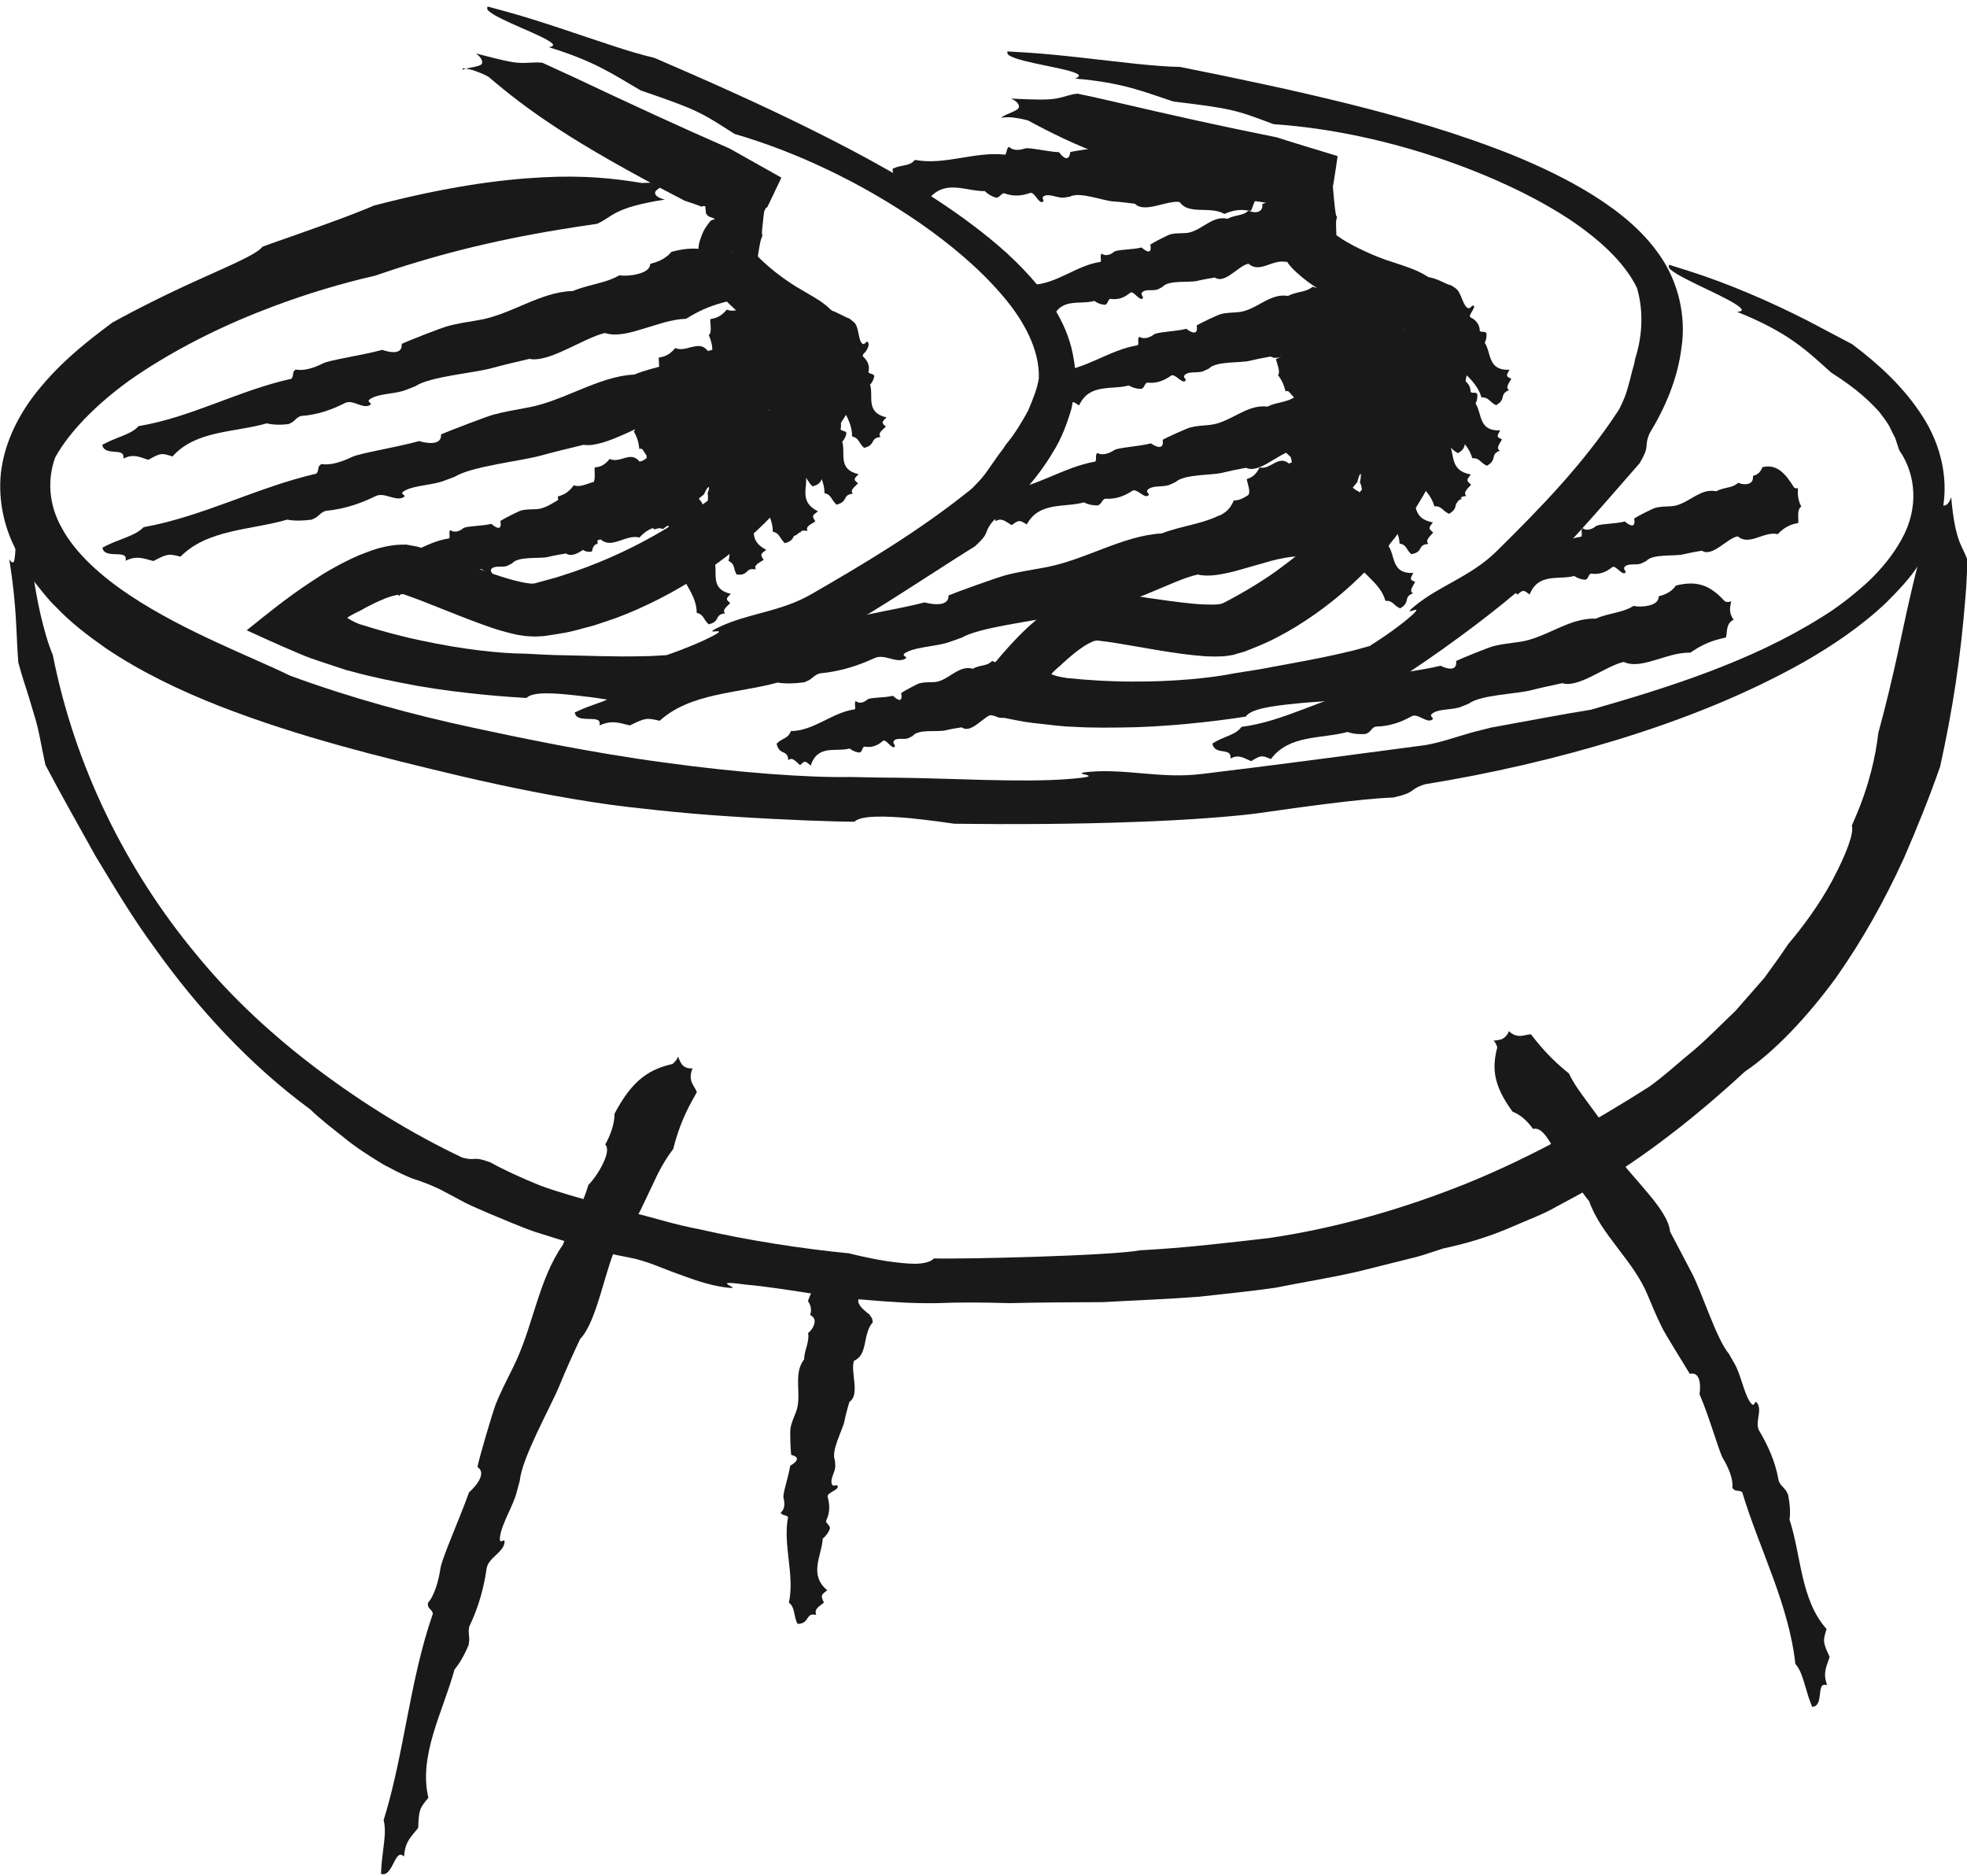<?xml version="1.0" encoding="UTF-8"?>
<svg id="Layer_2" xmlns="http://www.w3.org/2000/svg" viewBox="0 0 135.46 129.15">
  <defs>
    <style>
      .cls-1 {
        fill: #191919;
      }
    </style>
  </defs>
  <g id="Illustrations">
    <g>
      <path class="cls-1" d="M87.02,12.26c-.11.02-.18-.05-.25-.12-.31-1.18-.72-1.99-1.9-2.12-.24.25-.54.37-.88.33h-.08c-.08.32-.3.41-.59.39-.26-.03-.51-.14-.71-.31-.27.09-.53.1-.82.08-.36-.03-.73-.1-1.1-.04-1.18-.64-2.61.28-3.87-.04-.39-.09-.77-.2-1.19-.22-.26-.02-1.63.18-1.92.26-.13.95-.78.01-.78.01-.87-.04-2.07-.36-2.37-.25-.35.12-.8.16-1.07-.12-.19.1-.12.36-.27.54-2.08-.24-4.16.75-6.21.36-.12.14-.24.22-.38.28-.32.12-.67.13-.99.26l-.17.07c0,.09,0,.19.03.28.13.43.56.39.65.7.03.09.01.22-.01.32.44-.17.64.23.92.53.52-.24.56-.22.93.21,1.13-1.33,2.54-.48,3.83-.5.23.23.51.38.8.46l.07-.03c.15-.03.24-.21.39-.27.02,0,.07-.03.11,0,.6.22,1.17.17,1.74-.03.32-.11.57.72.86.62.22-.08-.19-.31.18-.44.37-.13.94.21,1.35.13l.36-.06c.66-.36,2.27.28,2.98.33.49.03,1,.1,1.5.16.64.68,2.23-.26,3.07-.12.28.39.68.48,1.09.52.38.04.77.01,1.18.06.28.03.56.09.82.24.51-.22.98-.32,1.52-.25l.31.04c.16-.31.23-.91.65-.98-.03-.16-.04-.37-.01-.55.03-.24.13-.47.24-.7Z"/>
      <path class="cls-1" d="M46.46,12.42c-.9.14-1.58.16-2.26.18-1.93-.32-3.99-.54-6.85-.39-2.86.15-6.52.62-11.58,1.94-1.76.75-4.19,1.6-7.04,2.6l-.66.24c-.36.5-2.08,1.22-4.42,2.28-2.13.96-4.23,2.01-5.91,2.94-1.94,1.44-3.87,2.97-5.56,5.23-1.05,1.45-1.9,3.2-2.12,5.14-.2,1.93.26,3.92,1.17,5.52.31.72.73,1.34,1.15,1.98.47.58.93,1.2,1.47,1.71,1.03,1.09,2.22,1.99,3.43,2.84,2.45,1.65,5.12,2.92,7.84,3.99,5.46,2.13,11.14,3.52,16.61,4.82,3.35.78,6.73,1.47,10.37,1.98,1.14.15,4.68.58,8.27.8,3.59.24,7.2.36,8.47.36.45-.45,2.16-.39,3.77-.25,1.61.16,3.11.39,3.11.39,3.81.05,8.39.03,12.33-.12,3.95-.13,7.26-.42,8.56-.6,3.03-.43,6.97-.99,9.36-1.09,1.64-.37.98-.53,2.17-.91,4.52-.73,9-1.76,13.39-3.11,4.39-1.36,8.69-3.05,12.72-5.32,2-1.15,3.94-2.46,5.64-4.07.83-.83,1.65-1.68,2.29-2.68.68-.97,1.2-2.08,1.49-3.25.63-2.36.01-4.94-1.27-6.9-1.28-2-3.01-3.59-4.85-4.97-.99-.52-1.9-1-3.07-1.62-2.53-1.29-5.39-2.53-8.08-3.39l-1.45-.46c-.04.09-.07.18.09.33.85.73,4.32,2.05,4.86,2.68.15.16-.04.22-.28.23,3.55,1.42,4.79,2.66,6.48,4.18,1.86,1.18,2.66,2,3.31,2.7.27.38.57.71.77,1.14.1.21.21.44.34.68.08.25.17.53.28.84,1.15,1.66,1.36,3.97.16,6.12-.58,1.06-1.4,2.07-2.37,2.98-.99.89-2.06,1.74-3.26,2.46-4.74,2.96-10.38,4.76-15.78,6.3-1.96.31-4.38.78-6.88,1.23l-.62.16c-1.31.31-1.99.61-3.24.91-.21.05-.63.14-.91.17-5.2.69-10.21,1.36-15.11,1.95-2.78.35-5.15-.36-7.71-.15-1.93.16,1.72.25-1.49.5-3.21.26-8.28-.06-11.85-.09-1.06,0-2.11-.03-3.17-.05-2.85.06-7.84-.3-12.86-1-5.03-.67-10.05-1.73-13.12-2.39-4.16-.89-8.47-2.06-12.62-3.59-1.33-.65-3.11-1.39-5.05-2.29-1.94-.9-4.07-1.96-6.01-3.26-1.94-1.29-3.71-2.87-4.64-4.59-.98-1.71-.98-3.48-.47-4.88,1.02-1.88,3.28-4.16,6.14-6,2.66-1.72,5.63-3.19,8.92-4.42,2.27-.85,4.61-1.56,6.98-2.1,4.03-1.39,7.97-2.39,12.62-3.16.88-.15,1.77-.28,2.66-.41,1.1-.49,1.08-1.11,4.67-1.67-.45-.1-.68-.28-.68-.46,0-.24.67-.56,1.35-.88Z"/>
      <path class="cls-1" d="M50.76,18.18c-.17.08-.32.05-.47.03-1.02-.91-2.04-1.41-4.05-.87-.29.36-.75.64-1.33.79l-.13.04c-.01.35-.34.56-.83.69-.45.12-.91.15-1.3.1-.42.24-.86.39-1.35.52-.62.17-1.25.31-1.86.56-2.22.04-4.29,1.66-6.53,2.01-.68.12-1.37.21-2.09.41-.45.12-2.7,1-3.16,1.22.09.96-1.33.41-1.33.41-1.48.4-3.63.69-4.11.94-.56.29-1.32.54-1.85.41-.3.19-.1.4-.3.64-3.61.79-6.92,2.67-10.53,3.26-.17.19-.35.32-.59.44-.52.27-1.12.44-1.63.71l-.28.14c.03.09.05.18.12.25.33.35,1.05.12,1.28.38.07.07.07.21.06.32.71-.37,1.16-.08,1.72.08.85-.48.91-.47,1.66-.23,1.61-1.81,4.27-1.64,6.49-2.28.45.11.98.12,1.51.05l.12-.06c.26-.1.35-.32.59-.44.04-.02.12-.06.18-.06,1.09-.08,2.07-.42,2.99-.89.52-.27,1.2.41,1.68.16.36-.19-.42-.2.18-.51.6-.31,1.68-.28,2.36-.56l.61-.24c1.02-.68,3.98-.9,5.23-1.24.84-.23,1.74-.44,2.64-.65,1.35.29,3.72-1.44,5.2-1.78.62.21,1.35.07,2.06-.12.66-.2,1.32-.4,2.03-.61.49-.13.98-.23,1.5-.25.78-.49,1.55-.85,2.48-1.1l.53-.14c.15-.38,0-.96.69-1.27-.12-.12-.22-.31-.26-.49-.06-.23.02-.5.1-.77Z"/>
      <path class="cls-1" d="M56.41,23.48c-.19.08-.36.07-.52.05-1.12-.88-2.25-1.34-4.52-.72-.34.37-.86.67-1.51.85l-.15.04c-.02.35-.4.58-.95.73-.5.14-1.03.19-1.46.15-.48.25-.97.42-1.52.57-.7.19-1.42.36-2.1.64-2.49.12-4.86,1.84-7.38,2.28-.77.15-1.55.27-2.35.49-.5.14-3.05,1.12-3.58,1.35.07.97-1.5.46-1.5.46-1.68.46-4.09.83-4.64,1.1-.63.31-1.49.6-2.09.48-.34.2-.13.41-.35.66-4.07.94-7.83,2.96-11.9,3.69-.2.2-.4.34-.67.47-.59.29-1.27.49-1.85.78l-.32.16c.03.09.05.18.12.25.35.34,1.17.08,1.43.33.07.07.07.21.05.32.81-.4,1.3-.12,1.92.02.97-.51,1.04-.51,1.86-.3,1.86-1.89,4.83-1.82,7.35-2.55.5.1,1.1.08,1.69,0l.14-.07c.29-.11.4-.34.67-.47.05-.02.14-.07.21-.07,1.23-.12,2.34-.5,3.38-1.01.59-.29,1.33.36,1.88.1.41-.2-.46-.19.21-.52.68-.33,1.89-.34,2.66-.65l.69-.26c1.16-.72,4.49-1.07,5.9-1.45.95-.26,1.96-.51,2.97-.75,1.51.24,4.21-1.6,5.88-2,.69.18,1.51.02,2.31-.2.75-.22,1.5-.45,2.29-.69.55-.15,1.11-.27,1.69-.31.89-.52,1.76-.92,2.81-1.21l.6-.17c.17-.39.03-.97.81-1.31-.14-.12-.23-.31-.28-.48-.06-.23.04-.51.13-.78Z"/>
      <path class="cls-1" d="M94.91,20.02c-.09.05-.17.01-.26-.03-.67-1.01-1.3-1.62-2.38-1.36-.13.31-.36.52-.67.6l-.07.02c.03.33-.13.5-.4.56-.24.06-.5.03-.73-.07-.21.18-.44.26-.71.33-.34.08-.68.14-.99.31-1.26-.24-2.26,1.06-3.49,1.12-.37.03-.76.03-1.14.13-.24.06-1.42.63-1.66.78.16.94-.71.23-.71.23-.8.2-1.99.21-2.23.39-.28.21-.69.36-1.01.16-.15.14-.01.38-.1.58-1.96.31-3.63,1.7-5.62,1.82-.08.17-.16.27-.28.36-.26.19-.59.28-.85.48l-.14.1c.03.09.05.18.1.26.23.38.61.25.77.53.05.08.06.21.07.32.36-.27.65.07.98.3.43-.35.46-.34.92-.02.71-1.55,2.24-1.05,3.43-1.38.27.17.57.24.86.24l.06-.04c.14-.06.16-.27.28-.36.02-.02.06-.04.1-.03.61.06,1.13-.14,1.6-.48.26-.19.73.54.97.37.18-.13-.26-.25.04-.47.3-.22.92-.05,1.28-.24l.32-.15c.5-.53,2.16-.37,2.83-.54.45-.11.94-.2,1.42-.29.8.45,1.95-.93,2.75-1.06.37.28.77.24,1.15.15.36-.09.7-.24,1.08-.33.26-.06.53-.1.82-.05.39-.37.79-.63,1.29-.75l.29-.07c.04-.35-.1-.93.26-1.15-.08-.13-.15-.33-.2-.51-.06-.23-.04-.48-.02-.74Z"/>
      <path class="cls-1" d="M45.36,33.91c-.08.05-.15,0-.23-.04-.62-1.02-1.19-1.65-2.13-1.42-.1.3-.3.51-.57.57l-.06.02c.04.33-.1.49-.33.54-.21.05-.44.02-.64-.09-.18.17-.38.25-.61.3-.29.07-.59.11-.86.27-1.11-.28-1.95.98-3.03,1-.33.02-.66,0-1,.09-.21.05-1.23.58-1.44.72.17.94-.62.2-.62.2-.7.17-1.74.14-1.95.31-.24.2-.59.33-.88.12-.13.14,0,.37-.07.57-1.72.24-3.13,1.57-4.88,1.62-.06.16-.13.26-.24.34-.22.18-.51.26-.73.45l-.12.1c.03.09.05.18.09.26.21.39.54.26.7.55.04.08.06.21.07.31.31-.25.57.09.88.33.36-.34.4-.32.8.01.57-1.51,1.93-.97,2.97-1.26.24.17.51.25.77.27l.05-.04c.12-.06.13-.26.24-.34.02-.01.05-.04.08-.03.54.08.99-.1,1.39-.43.23-.18.66.56.86.39.16-.13-.24-.26.02-.47.26-.21.81-.02,1.11-.2l.27-.14c.42-.51,1.88-.3,2.47-.44.39-.1.82-.17,1.24-.24.71.47,1.68-.85,2.38-.97.34.29.68.27,1.02.18.31-.08.61-.21.94-.29.23-.06.46-.08.72-.02.33-.36.67-.6,1.11-.7l.25-.06c.03-.35-.11-.93.19-1.13-.08-.14-.15-.33-.19-.51-.06-.23-.05-.48-.04-.73Z"/>
      <path class="cls-1" d="M89.85,14.93c-.07.05-.15,0-.22-.04-.61-1.02-1.18-1.66-2.09-1.43-.1.3-.29.5-.55.57h-.06c.04.35-.1.5-.32.56-.2.05-.43.01-.63-.09-.17.17-.37.25-.6.3-.29.07-.58.11-.84.27-1.09-.29-1.9.97-2.95.98-.32.02-.65,0-.97.08-.2.05-1.2.57-1.4.71.17.94-.6.2-.6.2-.68.17-1.7.13-1.9.3-.24.2-.58.33-.86.12-.12.14,0,.37-.06.57-1.67.23-3.05,1.55-4.75,1.58-.06.16-.13.26-.23.34-.22.18-.49.26-.71.44l-.12.1c.03.09.05.18.09.26.21.39.53.27.69.55.04.08.06.21.07.31.3-.25.56.09.86.33.35-.33.38-.32.78.02.55-1.51,1.88-.95,2.89-1.24.24.18.5.26.75.27l.05-.04c.11-.06.13-.26.23-.34.02-.01.05-.04.08-.03.53.08.96-.09,1.35-.42.22-.18.64.57.85.4.15-.13-.23-.26.02-.47s.79-.02,1.08-.19l.27-.14c.41-.5,1.84-.28,2.4-.42.38-.09.8-.16,1.21-.23.7.48,1.64-.84,2.32-.95.33.29.67.27.99.19.3-.07.59-.21.92-.29.22-.05.45-.08.7-.02.32-.36.65-.59,1.08-.7l.24-.06c.02-.35-.12-.93.18-1.12-.08-.14-.14-.33-.19-.51-.06-.23-.05-.48-.05-.73Z"/>
      <path class="cls-1" d="M94.33,27.4c-.1.06-.2.02-.29-.02-.73-.99-1.42-1.59-2.66-1.28-.16.32-.42.54-.78.63l-.08.02c.02.33-.17.51-.47.58-.27.07-.57.05-.82-.04-.25.19-.51.28-.81.36-.38.1-.77.16-1.14.35-1.42-.2-2.6,1.15-4,1.26-.43.04-.86.06-1.3.17-.27.07-1.63.69-1.91.85.14.94-.81.25-.81.25-.91.23-2.26.28-2.54.47-.33.22-.79.39-1.15.19-.17.15-.03.38-.13.59-2.24.38-4.18,1.85-6.44,2.03-.09.17-.19.27-.33.37-.31.2-.67.31-.98.51l-.16.11c.03.09.05.18.1.26.24.38.68.23.86.51.05.08.07.21.07.32.42-.28.73.05,1.11.27.5-.37.54-.36,1.04-.05.86-1.59,2.58-1.14,3.94-1.52.3.16.64.22.97.21l.07-.05c.16-.07.19-.27.34-.37.02-.02.07-.05.11-.04.69.04,1.29-.18,1.83-.54.31-.21.8.52,1.09.33.21-.14-.29-.24.07-.48.35-.24,1.05-.09,1.46-.29l.37-.17c.59-.55,2.46-.45,3.23-.64.52-.13,1.07-.24,1.62-.34.89.43,2.25-1,3.16-1.17.41.27.86.22,1.3.11.41-.1.81-.26,1.24-.37.3-.07.61-.12.94-.08.46-.39.91-.66,1.49-.8l.33-.08c.06-.36-.08-.94.33-1.17-.09-.13-.16-.33-.21-.5-.05-.23-.03-.49,0-.74Z"/>
      <path class="cls-1" d="M93.97,34.29c-.21.09-.39.07-.57.06-1.19-.87-2.4-1.33-4.9-.69-.38.38-.96.68-1.68.87l-.17.04c-.04.35-.46.58-1.06.74-.55.14-1.13.2-1.6.17-.53.26-1.07.43-1.68.59-.78.2-1.56.37-2.31.66-2.72.15-5.37,1.89-8.14,2.36-.84.16-1.7.28-2.58.51-.55.14-3.37,1.15-3.96,1.4.04.97-1.65.48-1.65.48-1.85.48-4.5.87-5.1,1.15-.7.32-1.65.62-2.3.5-.38.21-.16.41-.41.67-4.47.98-8.66,3.04-13.13,3.82-.23.21-.45.34-.75.48-.65.3-1.4.5-2.05.8l-.35.16c.02.09.05.18.12.25.37.34,1.27.07,1.54.32.07.07.07.21.05.32.9-.41,1.42-.14,2.09,0,1.08-.53,1.15-.53,2.05-.32,2.11-1.92,5.35-1.88,8.12-2.63.55.09,1.19.07,1.84-.02l.15-.07c.33-.11.45-.34.75-.48.05-.02.15-.07.23-.07,1.34-.13,2.57-.52,3.72-1.05.65-.3,1.44.35,2.04.08.45-.21-.5-.19.25-.53.75-.34,2.08-.36,2.93-.68l.76-.27c1.29-.74,4.94-1.11,6.49-1.51,1.05-.27,2.16-.53,3.27-.78,1.63.23,4.66-1.65,6.5-2.06.74.18,1.64,0,2.53-.22.82-.23,1.65-.47,2.53-.72.61-.16,1.22-.28,1.86-.32.99-.53,1.95-.94,3.12-1.24l.66-.17c.21-.39.07-.98.93-1.33-.14-.12-.24-.31-.28-.48-.05-.23.06-.51.18-.79Z"/>
      <path class="cls-1" d="M123.8,33.61c-.08.05-.16,0-.24-.03-.63-1.02-1.22-1.65-2.19-1.41-.11.3-.31.51-.59.58l-.06.02c.03.33-.11.49-.35.55-.22.05-.45.02-.66-.08-.19.17-.4.25-.63.31-.3.07-.61.12-.89.28-1.14-.27-2.02,1-3.13,1.03-.34.02-.68.01-1.03.1-.22.05-1.27.59-1.49.74.16.94-.64.21-.64.21-.72.18-1.8.15-2.01.33-.25.2-.61.34-.91.13-.13.14,0,.37-.07.58-1.77.26-3.24,1.6-5.04,1.66-.06.16-.14.26-.25.35-.23.19-.52.27-.76.45l-.13.1c.03.09.05.18.09.26.21.39.56.26.72.54.04.08.06.21.07.31.32-.26.59.09.9.32.38-.34.41-.33.83,0,.6-1.52,2-.99,3.07-1.28.25.17.52.25.79.26l.05-.04c.12-.06.14-.26.25-.35.02-.01.05-.04.09-.03.56.08,1.02-.11,1.43-.44.23-.19.67.56.89.39.16-.13-.24-.25.03-.47.27-.21.83-.03,1.15-.21l.28-.14c.44-.51,1.95-.31,2.55-.46.41-.1.84-.18,1.28-.25.73.47,1.74-.87,2.47-.99.34.29.7.26,1.05.18.32-.08.63-.22.97-.3.24-.06.48-.09.74-.03.34-.36.7-.6,1.15-.71l.26-.06c.03-.35-.11-.93.21-1.13-.08-.14-.15-.33-.19-.51-.06-.23-.05-.48-.04-.73Z"/>
      <path class="cls-1" d="M71.97,46c-.07.05-.14,0-.21-.04-.59-1.03-1.13-1.67-1.98-1.46-.09.3-.26.5-.51.56h-.06c.04.34-.08.5-.29.55-.19.05-.4,0-.59-.1-.16.16-.34.24-.55.29-.27.06-.54.1-.78.25-1.02-.31-1.76.93-2.74.92-.3.01-.61,0-.91.07-.19.05-1.11.55-1.29.68.17.94-.56.19-.56.19-.63.15-1.59.1-1.77.26-.22.19-.53.32-.8.1-.11.14,0,.37-.05.57-1.56.2-2.82,1.49-4.42,1.5-.05.16-.12.25-.21.34-.2.18-.46.25-.66.43l-.11.1c.03.09.05.18.09.26.2.39.5.28.65.56.04.08.06.21.07.31.28-.24.52.1.81.35.32-.33.35-.31.73.03.48-1.49,1.74-.92,2.68-1.18.23.18.47.26.7.28l.05-.04c.11-.06.12-.25.21-.34.02-.01.05-.04.08-.03.49.09.9-.08,1.25-.39.2-.18.61.57.8.41.14-.12-.22-.26,0-.46.23-.2.74,0,1.01-.17l.25-.13c.38-.49,1.71-.25,2.24-.38.36-.09.74-.15,1.13-.21.66.49,1.52-.81,2.15-.9.31.29.63.28.93.21.28-.07.55-.2.85-.27.21-.05.42-.07.66,0,.29-.35.6-.58.99-.67l.23-.05c.02-.34-.12-.93.15-1.12-.07-.14-.14-.34-.18-.51-.06-.23-.06-.48-.06-.73Z"/>
      <path class="cls-1" d="M119.17,41.41c-.14.07-.26.04-.38,0-.88-.95-1.74-1.51-3.38-1.09-.23.34-.6.58-1.07.71l-.11.03c0,.34-.26.53-.66.63-.36.09-.75.1-1.07.03-.34.21-.69.33-1.09.43-.51.13-1.03.23-1.52.45-1.84-.09-3.49,1.39-5.33,1.61-.56.08-1.13.13-1.71.28-.36.09-2.19.84-2.57,1.02.11.95-1.08.33-1.08.33-1.21.31-2.98.47-3.37.69-.45.25-1.07.46-1.52.29-.24.17-.07.39-.22.62-2.96.58-5.62,2.23-8.59,2.61-.14.18-.28.3-.47.41-.42.23-.91.37-1.32.61l-.22.13c.02.09.05.18.11.26.28.37.87.18,1.08.45.06.07.07.21.06.32.58-.32.95-.01,1.42.18.69-.42.74-.41,1.36-.14,1.26-1.7,3.47-1.38,5.28-1.87.38.14.82.17,1.25.14l.1-.05c.21-.08.28-.3.47-.41.03-.02.1-.05.15-.05.9-.02,1.7-.29,2.44-.71.42-.23,1.01.47,1.39.25.29-.16-.35-.22.13-.5s1.38-.18,1.93-.42l.49-.2c.81-.61,3.26-.66,4.28-.92.69-.18,1.42-.33,2.16-.49,1.13.36,3.02-1.21,4.23-1.46.52.24,1.11.15,1.7,0,.54-.14,1.08-.33,1.66-.48.4-.1.81-.17,1.23-.16.63-.44,1.25-.75,2.01-.94l.44-.11c.11-.37-.03-.95.53-1.22-.11-.13-.19-.32-.23-.5-.05-.23,0-.5.06-.76Z"/>
      <g>
        <path class="cls-1" d="M44.52,31.9c.06-.04.12.01.18.06.47,1.08.91,1.77,1.63,1.65.08-.29.23-.46.44-.5h.05c-.03-.34.08-.48.25-.5.16-.03.34.04.49.16.14-.14.29-.2.47-.23.22-.04.45-.04.66-.17.85.41,1.49-.74,2.32-.63.11.01.29.02.34.05.05.02.09.04.13.04.03,0,.39-.32.55-.44.24-.53.34-.56.35-.45,0,.11-.09.35-.1.37.09.3-.07.81.04.8.14,0,.22.15-.03.29.11.03.36-.05.55-.02.1,1.22,1.24,2.33.88,3.59.14.07.22.14.28.22.12.19.12.4.23.61l.06.11c.09,0,.19.02.27.01.43-.04.42-.33.73-.38.09-.01.22,0,.32.02-.16-.32.24-.45.54-.66-.24-.38-.23-.39.18-.69-1.37-.69-.65-1.67-.85-2.55.19-.2.29-.42.32-.63l-.04-.04c-.05-.1-.25-.1-.33-.19-.01-.01-.04-.04-.02-.07.03-.09.03-.25,0-.42-.02-.16-.06-.32-.11-.48-.1-.3-.26-.57-.44-.78-.2-.21.37-1.11.16-1.37-.15-.17-.16.47-.4.2-.26-.16-.07-1.41-.74-.97l-.42.13c-.44.26-.97.29-1.59.31-.32,0-.64,0-.94.01-.36.02-.41-.01-.55.01-.3.05-.63.07-.95.09-.54-.55-1.3.65-1.83.67-.26-.32-.52-.34-.78-.3-.24.04-.47.14-.72.18-.18.03-.36.03-.55-.06-.26.31-.52.51-.85.56l-.19.03c-.02.34.09.93-.15,1.09.06.14.11.35.14.52.04.24.04.48.03.72Z"/>
        <path class="cls-1" d="M47.62,28.26c.05-.05.12,0,.18.03.65.98,1.15,1.61,1.77,1.44.04-.29.16-.48.35-.52h.04c-.05-.34.04-.48.2-.52.15-.03.32.02.47.15.12-.15.27-.2.43-.23.21-.03.42-.04.62-.16.4.22.74.06,1.11-.13.18-.09.37-.2.55-.26.11-.03.16-.05.2-.06.04,0,.09,0,.12.04.09.06.15.16.23.17.03,0,.19-.08.34-.08.11.01.19.05.23.06.4-.34.43-.25.36-.11-.07.14-.26.31-.26.31.02.12,0,1.08.15,1.21.19.17.31.44.09.68.13.09.37-.03.56,0,.18,1.32,1.43,2.32,1.42,3.68.16.04.25.08.33.16.17.16.24.37.41.54l.09.09c.09-.03.18-.05.26-.09.39-.2.28-.45.56-.59.08-.04.21-.07.31-.08-.24-.22.11-.46.35-.71-.32-.26-.31-.29.04-.63-1.47-.33-.88-1.44-1.13-2.23.18-.2.27-.42.29-.62l-.04-.04c-.05-.09-.25-.08-.33-.16-.01-.01-.04-.04-.03-.06.1-.43-.06-.77-.37-1.05-.17-.16.58-.56.42-.71-.12-.12-.25.23-.46,0-.25-.33-.11-1.12-.4-1.49-.08-.1-.15-.2-.24-.29-.18-.08-.34-.27-.57-.47-.29-.27-.66-.52-1.04-.69-.38-.18-.83-.22-1.13-.25-.29,0-.58,0-.88.01-.18,0-.37,0-.55,0-.56-.6-1.5.58-2.08.62-.28-.32-.58-.33-.86-.27-.27.05-.52.17-.8.24-.19.05-.4.07-.62,0-.26.35-.53.58-.89.7l-.21.07c.02.34.22.91,0,1.11.08.13.17.32.23.49.08.23.12.47.15.71Z"/>
        <path class="cls-1" d="M49.08,24.29c.06-.04.12,0,.18.05.55,1.04,1,1.71,1.67,1.58.07-.28.21-.46.4-.49h.05c-.03-.34.07-.48.25-.5.16-.02.33.04.47.18.14-.14.29-.19.46-.21.22-.02.44-.02.65-.12.77.47,1.51-.59,2.31-.35.12.06.18.16.27.17.03,0,.13-.06.27-.12.14-.07.3-.06.35-.06.37-.41.43-.33.36-.17-.06.16-.24.36-.24.36.03.14,0,.33-.02.47,0,.2.04.51.11.57.19.18.31.44.09.68.13.09.37-.03.56,0,.18,1.33,1.43,2.35,1.41,3.72.16.04.25.09.33.16.17.16.24.38.41.54l.09.09c.09-.03.18-.05.26-.09.39-.19.28-.45.57-.59.08-.04.21-.06.31-.08-.24-.23.11-.46.36-.71-.32-.26-.3-.29.04-.63-1.47-.34-.88-1.45-1.13-2.25.18-.2.27-.42.29-.62l-.04-.04c-.05-.09-.25-.09-.33-.16-.01-.01-.04-.04-.03-.06.1-.43-.06-.77-.37-1.06-.09-.08.06-.22.2-.37.13-.21.24-.45.14-.6-.15-.22-.22.34-.47,0-.22-.33-.17-1.13-.51-1.4-.09-.08-.19-.16-.29-.24-.36-.11-.82-.44-1.39-.61-.58-.17-1.27-.31-1.7-.3-.36,0-.7-.02-1.06-.04-.53-.61-1.5.52-2.07.52-.26-.34-.55-.36-.83-.32-.27.04-.52.13-.8.18-.19.03-.39.04-.61-.05-.28.33-.56.53-.93.61l-.21.05c0,.34.13.92-.1,1.1.07.14.14.34.18.51.06.23.07.48.08.72Z"/>
        <path class="cls-1" d="M31.86,4.7c.34.04.65.09.95.22.29.1.56.22.82.36,2.6,2.21,5.57,4.43,13.52,8.54.22.07.44.15.68.23.12.04.24.09.36.13l.09.04s.01,0,.02,0h.03c.05-.03.22-.05.25,0v.09s0,.03,0,.03l.02.15c.03.37.03.16.05.24.04.08.12.15.2.19l.04.02s.07.02.09.03c.19.06.26.11.23.13-.02.03-.21-.01-.35.2-.46.59-.49.79-.67,1.29-.23.8-.02,1.41.16,1.9.34.75.74,1.2,1.12,1.65.39.44.77.82,1.16,1.17.77.71,1.5,1.3,2.25,1.85l1.31.69c.39.24.38.21.52.42.15.25.35.76.54,1.23l.07.18.02.07s.02.09.03.14c.01.1.01.22,0,.34-.01.08-.03.16-.06.24-.03.08-.06.15-.15.32l-.44.86c-.31.56-.64,1.12-1,1.66-.71,1.08-1.55,2.09-2.42,3.07-3.24,2.93-7.27,5.44-11.79,6.99-.57.18-1.13.39-1.71.53l-.87.24c-.18.05-.19.05-.42.04-.92-.1-2.16-.52-3.29-.92-1.18-.44-2.36-.87-3.53-1.31-.33-.11-.56-.21-.99-.32l-.72-.13c-.23,0-.45,0-.67.02-.83.08-1.54.3-2.17.55-.6.22-1.14.49-1.68.77-.28.14-.48.26-.95.53-.4.23-.77.49-1.16.74-1.55,1.02-2.91,2.12-4.36,3.29,1.02.47,2.17.99,3.32,1.48.36.15.9.4,1.67.64.37.13.79.26,1.23.41.2.06.5.17.64.21.15.04.31.08.47.12,1.29.36,2.87.68,4.44.97,3.16.55,6.38.77,7.5.83.42-.45,1.93-.34,3.36-.18.71.08,1.4.16,1.92.25.52.07.85.12.85.12.85,0,1.75-.04,2.67-.08l.7-.05.37-.03c.16-.02.34,0,.5-.07.48-.17.96-.34,1.44-.51,1.76-.64,3.51-1.34,5.12-2.02,3.22-1.37,5.84-2.73,6.83-3.35,2.32-1.42,5.27-3.38,7.12-4.52,1.13-1.03.52-.87,1.25-1.74,1.56-1.35,3.02-2.88,4.12-4.74.58-.91.97-1.95,1.28-3.01.22-1.09.38-2.22.16-3.36-.34-2.28-1.6-4.14-2.98-5.69-1.39-1.57-2.99-2.86-4.63-4.06-3.3-2.38-6.84-4.29-10.41-6.07-3.58-1.78-7.21-3.39-10.85-4.96-.95-.23-1.8-.48-2.89-.84-2.36-.77-4.93-1.69-7.32-2.35l-1.29-.35c-.03.09-.07.18.08.31.75.67,3.86,1.71,4.38,2.24.14.14-.03.22-.25.25,3.26,1,4.5,1.92,6.34,2.98,3.87,1.33,4.09,1.47,6.45,2.99,4.26,1.24,8.74,3.35,12.83,6.18,2.03,1.42,3.97,3.03,5.53,4.84,1.58,1.8,2.67,3.87,2.6,5.81-.1.7-.41,1.45-.74,2.23-.42.77-.9,1.58-1.54,2.35-.08.14-.18.28-.29.42-.33.42-.55.78-.8,1.12-.24.35-.48.69-.85,1.07-.13.13-.36.4-.56.54-3.44,2.76-7.21,5.02-10.93,7.16-2.12,1.21-4.32,1.28-6.33,2.25-1.52.72,1.49-.28-1.04.91-.64.29-1.38.59-2.18.88-.62.21-.18.1-.85.16-.44.03-.88.05-1.33.05-1.8.04-3.66-.04-5.2-.07-.91,0-1.82-.07-2.74-.11-1.71-.01-4.31-.29-7.13-.9-1.41-.29-2.87-.69-4.29-1.14-.4-.16-.64-.3-.83-.43.24-.17.48-.28.65-.37.04-.02.09-.04.11-.05.19-.1.38-.2.55-.3.4-.21.77-.39,1.09-.52.69-.32,1.47-.43,1.5-.37-.02-.02.11.03.21.07l.31.11.65.24,1.34.53c.91.36,1.85.74,2.84,1.1.5.18,1,.36,1.57.51.27.08.58.15.89.22l.51.08c.2.02.42.03.67.04.16,0,.32-.01.48-.02.17,0,.34-.03.44-.05.19-.03.39-.06.59-.09.4-.07.83-.13,1.27-.25.44-.12.9-.24,1.38-.37.47-.16.95-.32,1.45-.49,1.98-.74,4.09-1.8,6.08-3.14,1.99-1.33,3.85-2.96,5.38-4.67,1.53-1.71,2.75-3.48,3.63-5.04.21-.25.38-.54.57-.84.09-.15.19-.3.29-.45l.14-.24c.05-.09.12-.23.17-.36.22-.51.37-1.08.4-1.71.01-.31,0-.64-.06-.97-.03-.17-.07-.33-.11-.5l-.13-.4c-.12-.36-.25-.72-.42-1.15-.09-.22-.19-.45-.36-.75-.16-.29-.4-.63-.66-.9-.59-.6-1.06-.84-1.43-1.07l-1.02-.6c-.81-.49-1.72-1.18-2.41-1.83-.34-.32-.65-.7-.72-.84,0-.01-.03-.04-.02-.03-.16.08-.34.15-.52.19-.23.04-.28.08-.41.09-.12.01-.27,0-.27,0-.02,0-.04,0-.07,0h-.04s0-.02,0-.02c.57.21-1.28-.46,1.28.46h0s0,0,0,0h0s0-.01,0-.01l.03-.08s.13.06-.23-.14c-.1-.05-.19-.11-.28-.17l-.13-.1h-.02c-.14-.12,1.19.88.64.47v.02s.04.04.04.04l.11.17.23.35c.25-1.81.31-1.83.38-2.03.02-.05.06-.14.05-.13-.02.01-.03,0-.04-.04-.02-.11,0-.36.1-1.24l.04-.32c.06-.12.16-.37.16-.29,0,.15.17-.27.29-.5l.74-1.56-3.56-2c-3.54-1.55-6.83-3.07-10.68-4.89l-2.22-1.02c-.55-.06-.9.03-1.49.01-.61-.01-1.38-.21-3.09-.65.37.26.48.52.42.69-.08.23-.81.24-1.34.43Z"/>
        <path class="cls-1" d="M40.97,34.55c.06-.04.12.01.18.06.47,1.08.91,1.77,1.63,1.65.08-.29.23-.46.44-.5h.05c-.03-.34.08-.48.25-.5.16-.03.34.04.49.16.14-.14.29-.2.47-.23.22-.04.45-.04.66-.17.85.41,1.49-.74,2.32-.63.11.01.29.02.34.05.05.02.09.04.13.04.03,0,.39-.32.55-.44.24-.53.34-.56.35-.45,0,.11-.09.35-.1.37.09.3-.07.81.04.8.14,0,.22.15-.03.29.11.03.36-.05.55-.02.1,1.22,1.24,2.33.88,3.59.14.07.22.14.28.22.12.19.12.4.22.61l.06.11c.09,0,.19.02.27.01.43-.04.42-.33.73-.38.09-.01.22,0,.32.02-.16-.32.24-.45.54-.66-.24-.38-.23-.39.18-.69-1.37-.69-.65-1.67-.85-2.55.19-.2.29-.42.32-.63l-.04-.04c-.05-.1-.25-.1-.33-.19-.01-.01-.04-.04-.02-.07.03-.09.03-.25,0-.42-.02-.16-.06-.32-.11-.48-.1-.3-.26-.57-.44-.78-.2-.21.37-1.11.16-1.37-.15-.17-.16.47-.4.2-.26-.16-.07-1.41-.74-.97l-.42.13c-.44.26-.97.29-1.59.31-.32,0-.64,0-.94.01-.36.02-.41-.01-.55.01-.3.05-.63.07-.95.09-.54-.55-1.3.65-1.83.67-.26-.32-.52-.34-.78-.3-.24.04-.47.14-.72.18-.18.03-.36.03-.55-.06-.26.31-.52.51-.85.56l-.19.03c-.02.34.09.93-.15,1.09.06.14.11.35.14.52.04.24.04.48.03.72Z"/>
        <path class="cls-1" d="M44.06,30.91c.05-.05.12,0,.18.03.65.98,1.15,1.61,1.77,1.44.04-.29.16-.48.35-.52h.04c-.05-.34.04-.48.2-.52.15-.03.32.02.47.15.12-.15.27-.2.43-.23.21-.03.42-.04.62-.16.4.22.74.06,1.11-.13.18-.09.37-.2.55-.26.11-.03.16-.05.2-.06.04,0,.09,0,.12.04.09.06.15.16.23.17.03,0,.19-.08.34-.08.11.01.19.05.23.06.4-.34.43-.25.36-.11-.07.14-.26.31-.26.31.02.12,0,1.08.15,1.21.19.17.31.44.09.68.13.09.37-.03.56,0,.18,1.32,1.43,2.32,1.42,3.68.16.04.25.08.33.16.17.16.24.37.41.54l.09.09c.09-.03.18-.05.26-.09.39-.2.28-.45.56-.59.08-.04.21-.07.31-.08-.24-.22.11-.45.35-.71-.32-.26-.31-.29.04-.63-1.47-.33-.88-1.44-1.13-2.23.18-.2.27-.42.29-.62l-.04-.04c-.05-.09-.25-.08-.33-.16-.01-.01-.04-.04-.03-.06.1-.43-.06-.77-.37-1.05-.17-.16.58-.56.42-.71-.12-.12-.25.23-.46,0-.25-.33-.11-1.12-.4-1.49-.08-.1-.15-.2-.24-.29-.18-.08-.34-.27-.57-.48-.29-.27-.66-.52-1.04-.69-.38-.18-.83-.22-1.13-.25-.29,0-.58,0-.88.01-.18,0-.37,0-.55,0-.56-.6-1.5.58-2.08.62-.28-.32-.58-.33-.86-.27-.27.05-.52.17-.8.24-.19.05-.4.07-.62,0-.26.35-.53.58-.89.7l-.21.07c.02.34.22.91,0,1.11.08.13.17.32.23.49.08.23.12.47.15.71Z"/>
        <path class="cls-1" d="M38.82,36.5c.05-.05.12,0,.18.03.65.98,1.15,1.61,1.77,1.44.04-.29.16-.48.35-.52h.04c-.05-.34.04-.48.2-.52.15-.03.32.02.47.15.12-.15.27-.2.43-.23.21-.03.42-.04.62-.16.4.22.74.06,1.11-.13.18-.09.37-.2.55-.26.11-.03.16-.05.2-.06.04,0,.09,0,.12.04.09.06.15.15.23.17.03,0,.19-.08.34-.08.11.01.19.05.23.06.4-.34.43-.25.36-.11-.07.14-.26.31-.26.31.02.12,0,1.08.15,1.21.19.17.31.44.09.68.13.09.37-.03.56,0,.18,1.32,1.43,2.32,1.42,3.68.16.04.25.08.33.16.17.16.24.37.41.54l.09.09c.09-.03.18-.05.26-.09.39-.2.28-.45.56-.59.08-.04.21-.07.31-.08-.24-.22.11-.45.35-.71-.32-.26-.31-.29.04-.63-1.47-.33-.88-1.44-1.13-2.23.18-.2.27-.42.29-.62l-.04-.04c-.05-.09-.25-.08-.33-.16-.01-.01-.04-.04-.03-.06.1-.43-.06-.77-.37-1.05-.17-.16.58-.56.42-.71-.12-.12-.25.23-.46,0-.25-.33-.11-1.12-.4-1.49-.08-.1-.15-.2-.24-.29-.18-.08-.34-.27-.57-.48-.29-.27-.66-.52-1.04-.69-.38-.18-.83-.22-1.13-.25-.29,0-.58,0-.88.01-.18,0-.37,0-.55,0-.56-.6-1.5.58-2.08.62-.28-.32-.58-.33-.86-.27-.27.05-.52.17-.8.24-.19.05-.4.07-.62,0-.26.35-.53.58-.89.7l-.21.07c.02.34.22.91,0,1.11.08.13.17.32.23.49.08.23.12.47.15.71Z"/>
        <path class="cls-1" d="M45.53,26.94c.06-.04.12,0,.18.05.55,1.04,1,1.71,1.67,1.58.07-.28.21-.46.4-.49h.05c-.03-.34.07-.48.25-.5.16-.02.33.04.47.18.14-.14.29-.19.46-.21.22-.02.44-.02.65-.12.77.47,1.51-.59,2.31-.35.12.06.18.16.27.17.03,0,.13-.06.27-.12.14-.07.3-.06.35-.06.37-.41.43-.33.36-.17-.06.16-.24.36-.24.36.03.14,0,.33-.02.47,0,.2.04.51.11.57.19.18.31.44.09.68.13.09.37-.03.56,0,.18,1.33,1.43,2.35,1.41,3.72.16.04.25.09.33.16.17.16.24.38.41.54l.09.09c.09-.03.18-.05.26-.09.39-.19.28-.45.57-.59.08-.04.21-.07.31-.08-.24-.23.11-.46.36-.71-.32-.26-.3-.29.04-.63-1.47-.34-.88-1.45-1.13-2.25.18-.2.27-.42.29-.62l-.04-.04c-.05-.09-.25-.09-.33-.16-.01-.01-.04-.04-.03-.06.1-.43-.06-.77-.37-1.06-.09-.08.06-.22.2-.37.13-.21.24-.45.14-.6-.15-.22-.22.34-.47,0-.22-.33-.17-1.13-.51-1.4-.09-.08-.19-.16-.29-.24-.36-.11-.82-.44-1.39-.61-.58-.17-1.27-.31-1.7-.3-.36,0-.7-.02-1.06-.04-.53-.61-1.5.52-2.07.52-.26-.34-.55-.36-.83-.32-.27.04-.52.13-.8.18-.19.03-.39.03-.61-.05-.28.33-.56.53-.93.61l-.21.05c0,.34.13.92-.1,1.1.07.14.14.34.18.51.06.23.07.48.08.72Z"/>
      </g>
      <g>
        <path class="cls-1" d="M89.03,31.98c.05-.05.12-.01.18.02.7.95,1.27,1.53,1.94,1.26.01-.3.12-.5.31-.58l.04-.02c-.1-.32-.03-.47.14-.54.15-.06.33-.04.51.05.1-.17.24-.26.4-.32.21-.08.43-.14.6-.31.91.22,1.28-1.04,2.11-1.11.15-.03.2,0,.24.01.05.01.09.02.13.01.03,0,.33-.41.46-.55.14-.56.25-.67.25-.48,0,.2-.07.5-.07.5.17.26.12.76.23.73.07,0,.13.01.16.07.05.1.05.22-.03.36.14.04.34-.12.54-.14.42,1.15,1.82,1.89,1.83,3.19.16.02.25.07.33.13.17.15.23.35.39.51l.09.09c.09-.02.19-.04.27-.07.4-.16.3-.44.59-.57.08-.04.21-.06.31-.07-.25-.25.1-.5.33-.78-.34-.29-.33-.3-.02-.7-1.5-.26-1.08-1.41-1.51-2.18.13-.24.17-.48.15-.69l-.05-.03c-.07-.08-.26-.03-.36-.09-.02,0-.05-.03-.04-.06-.01-.24-.05-.38-.2-.6-.18-.27-.4-.49-.64-.66-.25-.17.13-1.09-.15-1.31-.19-.13-.06.46-.37.25-.15-.1-.27-.34-.39-.62-.13-.26-.25-.6-.42-.67l-.39.23c-.38.36-.88.5-1.48.64-.3.07-.61.15-.89.21-.28.07-.59.16-.65.18-.28.11-.59.2-.9.3-.65-.42-1.11.91-1.63,1.05-.32-.26-.58-.22-.82-.12-.22.09-.42.23-.66.33-.16.07-.34.1-.55.06-.18.36-.39.61-.7.73l-.18.07c.05.33.29.89.1,1.09.09.13.18.31.25.48.09.22.14.46.19.7Z"/>
        <path class="cls-1" d="M90.93,27.81c.04-.06.11-.04.19-.01.86.81,1.48,1.3,2.05,1-.03-.29.04-.5.22-.58l.04-.02c-.12-.31-.07-.46.08-.54.14-.06.32-.04.49.04.09-.17.21-.25.37-.32.2-.08.4-.13.57-.28.43.13.73-.1,1.05-.36.14-.13.35-.27.45-.36.08-.07.17-.11.25-.07.1.04.17.12.25.14.02,0,.08-.03.18-.04.12-.03.28.01.35.02.33-.36.39-.29.35-.15-.04.14-.19.32-.19.32.02.03.03.06.05.11l.09.21c.05.15.11.29.16.43.1.27.19.5.28.55.23.12.41.34.27.63.15.05.34-.13.54-.15.53,1.22,2.01,1.85,2.37,3.17.16,0,.26.01.36.06.21.11.33.3.54.4l.11.06c.08-.05.16-.1.23-.16.32-.29.15-.5.38-.72.06-.06.18-.12.28-.16-.29-.15-.02-.47.15-.78-.38-.16-.37-.19-.13-.62-1.5.08-1.24-1.15-1.69-1.84.12-.25.14-.48.11-.68l-.05-.03c-.08-.07-.26-.01-.36-.06-.02,0-.05-.03-.04-.05-.02-.44-.27-.72-.64-.91-.21-.11.4-.7.21-.8-.15-.08-.19.27-.44.15-.13-.08-.14-.18-.22-.41-.1-.26-.21-.54-.37-.71-.09-.1-.19-.19-.28-.28-.28-.1-.55-.42-.95-.7-.59-.42-1.4-.62-1.9-.5-.28.05-.57.1-.86.17-.23.05-.46.09-.69.14-.68-.47-1.37.88-1.92,1.04-.34-.25-.64-.19-.91-.08-.25.11-.48.28-.74.41-.18.09-.38.15-.61.15-.18.4-.39.69-.72.89l-.19.11c.1.33.42.83.25,1.08.11.11.24.27.34.42.13.2.22.43.31.65Z"/>
        <path class="cls-1" d="M91.17,23.65c.04-.06.12-.02.19,0,.77.89,1.35,1.44,1.97,1.18,0-.29.1-.5.28-.57l.04-.02c-.1-.32-.03-.47.13-.53.15-.06.33-.03.5.07.1-.16.24-.25.4-.3.21-.07.42-.11.6-.26.44.15.76-.07,1.1-.32.17-.13.34-.26.51-.36.09-.05.18-.09.28-.11.11-.03.17-.03.21,0,.12.04.2.12.28.11.03,0,.12-.09.25-.15.13-.06.26-.04.31-.04.29-.43.35-.35.32-.2-.03.16-.17.37-.17.37.05.11.3,1.06.47,1.14.23.12.42.34.27.64.15.05.34-.13.54-.14.53,1.23,2.01,1.88,2.37,3.2.16,0,.26.02.36.07.21.11.33.3.54.41l.11.06c.08-.05.16-.1.23-.16.32-.29.15-.51.39-.72.06-.06.18-.12.28-.16-.29-.15-.02-.47.15-.78-.38-.17-.37-.2-.13-.62-1.51.07-1.24-1.16-1.7-1.86.12-.25.14-.48.11-.68l-.05-.03c-.08-.07-.26-.02-.36-.07-.02,0-.05-.03-.04-.05-.02-.44-.27-.73-.64-.92-.21-.11.4-.7.21-.8-.15-.08-.19.28-.44.14-.33-.25-.41-1.06-.79-1.33-.1-.08-.21-.15-.31-.21-.34-.06-.84-.42-1.43-.54-.57-.13-1.28-.11-1.7-.02-.33.07-.47.09-.64.12-.18.03-.35.06-.53.08-.65-.49-1.37.82-1.93.94-.32-.27-.62-.24-.89-.14-.25.09-.49.24-.75.35-.18.07-.38.12-.61.09-.21.38-.44.65-.78.81l-.19.09c.07.33.33.87.14,1.1.1.12.21.3.29.46.11.21.17.45.24.68Z"/>
        <path class="cls-1" d="M68.98,8.1c.34-.03.64-.05.96.02.31.04.59.1.87.18,2.98,1.62,6.32,3.15,14.9,5.46.5.05,1.06.13,1.66.23.06-.01.13-.02.21-.02.04,0,.15-.03.15.01,0,.02,0,.04.02.07l.02.07v.05s.02.02.02.02l.14.34c.04.08.13.15.22.18.03.01.06.02.1.02.11,0,.27.02.48.03.05.01.03.03-.03.04-.06.02-.19.02-.3.13-.03.03-.04.05-.07.12-.11.26-.17.5-.2.7-.04.23-.05.37-.06.6,0,.34.06.74.18.98.43.98.96,1.35,1.42,1.76.47.39.92.68,1.37.96.89.55,1.72,1,2.49,1.38.52.18,1.1.34,1.55.46.47.13.97.27,1.14.36.09.04.13.07.24.17.1.09.24.26.38.44.15.2.3.4.46.6l.22.3s.06.1.09.15c.07.13.11.28.13.44,0,.08.01.16,0,.25v.12s-.05.23-.05.23c-.11.63-.21,1.25-.39,1.87-.31,1.24-.75,2.44-1.29,3.61-1.28,2.24-2.95,4.36-4.93,6.26-.99.95-2.08,1.83-3.21,2.65-1.13.8-2.41,1.56-3.6,2.17-.09.04-.14.06-.27.09-.17.01-.35.04-.57.03-.42,0-.88-.02-1.35-.07-.94-.09-1.91-.23-2.89-.37-.98-.15-1.95-.31-2.99-.43-.14-.01-.23-.03-.43-.04-.19,0-.39,0-.58.01-.39,0-.72.14-1.06.23-.6.24-1.13.52-1.6.84-.53.35-1.01.73-1.45,1.13l-.34.3-.39.38c-.33.32-.62.65-.93.98-1.21,1.34-2.24,2.73-3.27,4.2,1.14.26,2.42.54,3.71.78.39.08.98.19,1.71.26.71.08,1.74.21,2.27.21,1.33.09,2.92.07,4.51.03,3.18-.11,6.35-.55,7.45-.73.32-.52,1.81-.73,3.22-.87.71-.08,1.4-.13,1.91-.16.52-.04.85-.06.85-.06.83-.18,1.69-.41,2.57-.65l.67-.2c.25-.07.63-.17.89-.38.4-.26.8-.52,1.2-.78,1.55-1.03,3.07-2.12,4.46-3.17,2.77-2.09,4.96-4.06,5.75-4.91,1.88-1.96,4.17-4.64,5.61-6.28.76-1.33.24-.98.67-2.04,1.07-1.76,1.93-3.73,2.2-5.91.33-2.15-.22-4.51-1.48-6.32-1.24-1.81-2.93-3.11-4.66-4.2-1.74-1.08-3.58-1.95-5.43-2.71-3.73-1.5-7.56-2.6-11.4-3.56-3.84-.95-7.7-1.76-11.56-2.53-.96-.02-1.85-.1-2.98-.21-2.45-.26-5.13-.62-7.58-.78l-1.33-.08c-.01.09-.03.19.14.29.86.51,4.09.87,4.71,1.28.17.11.02.22-.19.3,3.37.29,4.76.93,6.77,1.58,4.03.49,4.28.57,6.89,1.56,4.4.3,9.18,1.39,13.78,3.21,2.29.91,4.55,2,6.57,3.32,1.99,1.33,3.8,2.93,4.68,4.74.4,1.34.46,3.07-.12,4.88-.03.16-.05.31-.1.47-.15.49-.22.88-.34,1.27-.1.39-.21.78-.43,1.25-.07.16-.21.48-.35.67-2.35,3.59-5.39,6.71-8.41,9.68-1.74,1.67-3.83,2.28-5.53,3.67-1.29,1.05,1.37-.62-.78,1.13-.54.43-1.19.89-1.89,1.35-.15.09-.3.19-.45.29-.08.04-.03,0-.28.08-.42.11-.83.24-1.27.33-1.73.42-3.54.73-5.04,1.01-.88.18-1.78.31-2.67.45-1.67.34-4.27.6-7.15.58-1.44,0-2.94-.09-4.42-.24-.69-.1-.88-.18-1.1-.27.17-.21.38-.38.51-.5l.1-.08c.17-.17.34-.31.5-.46.32-.28.63-.53.89-.71.3-.22.6-.39.82-.48.14-.08.18-.04.25-.08.02,0,.04.01.05,0,.03,0,0-.02.12,0,.86.1,1.8.26,2.76.43.96.17,1.95.34,2.99.48.52.07,1.06.13,1.63.17.31,0,.58.03.94.01.18-.01.32,0,.55-.04.22-.03.48-.06.69-.15.16-.04.31-.09.5-.14.78-.31,1.48-.57,2.31-1.02.81-.41,1.66-.94,2.52-1.54,1.72-1.2,3.47-2.77,4.98-4.6,1.52-1.82,2.8-3.89,3.71-5.95.92-2.06,1.46-4.11,1.77-5.84.05-.16.1-.31.15-.47l.07-.25c.02-.12.05-.25.06-.37.07-.51.06-1.06-.07-1.61-.12-.56-.35-1.12-.7-1.64-.22-.33-.4-.61-.65-.96-.25-.33-.52-.73-1.04-1.2-.55-.49-1.25-.79-1.67-.95-.89-.33-1.55-.5-2.17-.75-.61-.24-1.22-.52-1.79-.82-.56-.29-1.11-.65-1.41-.92-.08-.07-.11-.11-.13-.13h0s-.15.11-.15.11c-.11.07-.23.14-.35.19-.14.1-.3.18-.48.22-.12.04-.16.06-.27.05h-.02c-.3-.02,2.63.12,1.39.06h0s0,0,0,0h0s0-.04,0-.04v-.05s0,0,0,0c-.03,0,.07.01-.08-.02l-.29-.07c-.07-.01-.13-.02-.2-.04-.12-.03-.29-.1-.37-.13l-.06-.02h0s0,0,0,0c1.91.84.53.23.96.42h.03s.06-.01.06-.01l.23-.03c-.03-.91-.04-1.17-.02-1.3.02-.13.04-.19.06-.27,0-.01-.02,0-.04-.03-.03-.05-.06-.16-.1-.49-.04-.32-.1-.98-.17-1.78v.3s.03-.13.03-.13l.05-.27c.03-.17.06-.35.09-.57l.18-1.2-2.36-.72-1.17-.36-.65-.21c-3.76-.75-7.26-1.53-11.37-2.49-.78-.18-1.57-.36-2.36-.52-.54.05-.86.22-1.45.33-.6.11-1.38.09-3.13.01.41.18.57.41.54.59-.03.24-.74.4-1.21.7Z"/>
        <path class="cls-1" d="M86.41,35.28c.05-.05.12-.01.18.02.7.95,1.27,1.53,1.94,1.26.01-.3.12-.5.31-.58l.04-.02c-.1-.32-.03-.47.14-.54.15-.06.33-.04.51.05.1-.17.24-.26.4-.32.21-.08.43-.14.6-.31.91.22,1.28-1.04,2.11-1.11.15-.03.2,0,.24.01.05.01.09.02.13.01.03,0,.33-.41.46-.55.14-.56.25-.67.25-.48,0,.2-.07.5-.07.5.17.26.12.76.23.73.07,0,.13.01.16.07.05.1.05.22-.03.36.14.04.35-.12.54-.14.42,1.15,1.82,1.89,1.83,3.19.16.02.25.07.33.13.17.15.23.35.39.51l.09.09c.09-.02.19-.04.27-.07.4-.16.3-.44.59-.57.08-.04.21-.06.32-.07-.25-.25.1-.5.33-.78-.34-.29-.33-.3-.02-.7-1.5-.26-1.08-1.41-1.5-2.18.13-.24.17-.48.15-.69l-.05-.03c-.07-.08-.26-.03-.36-.09-.02,0-.05-.03-.04-.06-.01-.24-.05-.38-.2-.6-.18-.27-.4-.49-.64-.66-.25-.17.13-1.09-.15-1.31-.19-.13-.06.46-.37.25-.15-.1-.27-.34-.39-.62-.13-.26-.25-.6-.42-.67l-.39.23c-.38.36-.88.5-1.48.64-.3.07-.61.15-.89.21-.28.07-.59.16-.65.18-.28.11-.59.2-.9.3-.65-.42-1.11.91-1.63,1.05-.32-.26-.58-.22-.82-.12-.22.09-.42.23-.66.33-.16.07-.34.1-.55.06-.18.36-.39.61-.7.73l-.18.07c.05.33.29.89.1,1.09.09.13.19.31.26.48.09.22.14.46.19.7Z"/>
        <path class="cls-1" d="M88.31,31.12c.04-.06.11-.04.19-.01.86.81,1.48,1.3,2.05,1-.03-.29.05-.5.22-.58l.04-.02c-.12-.31-.07-.46.08-.54.14-.06.32-.04.49.04.09-.17.21-.25.37-.32.2-.08.4-.13.57-.28.43.13.73-.1,1.05-.36.14-.13.35-.27.46-.36.08-.07.17-.11.25-.07.1.04.17.12.25.14.02,0,.08-.03.18-.04.12-.03.28.01.35.02.33-.36.39-.29.35-.15-.04.14-.19.32-.19.32.02.03.03.06.05.11l.09.21c.05.15.11.29.16.43.1.27.19.5.28.55.23.12.42.34.27.63.15.05.34-.13.54-.15.53,1.22,2.01,1.85,2.37,3.17.16,0,.26.01.36.06.21.11.33.3.54.4l.11.06c.08-.05.16-.1.23-.16.32-.29.15-.5.38-.72.06-.06.18-.12.28-.16-.29-.15-.02-.47.15-.78-.38-.16-.37-.19-.13-.62-1.5.08-1.24-1.15-1.7-1.84.12-.25.14-.48.11-.68l-.05-.03c-.08-.07-.26-.01-.36-.06-.02,0-.05-.03-.04-.05-.02-.44-.27-.72-.64-.91-.21-.11.4-.7.21-.8-.15-.08-.19.27-.44.15-.13-.08-.14-.18-.22-.41-.1-.26-.21-.54-.37-.71-.09-.1-.19-.19-.28-.28-.28-.1-.55-.42-.95-.7-.59-.42-1.4-.62-1.9-.5-.28.05-.57.1-.86.17-.23.05-.46.09-.69.14-.68-.47-1.37.88-1.92,1.04-.34-.25-.64-.19-.91-.08-.25.11-.48.28-.74.41-.18.09-.38.15-.61.15-.18.4-.39.69-.72.89l-.19.11c.1.33.42.83.25,1.08.11.11.24.27.34.42.13.2.22.43.31.65Z"/>
        <path class="cls-1" d="M84.94,37.63c.04-.06.11-.04.19-.01.86.81,1.48,1.3,2.05,1-.03-.29.04-.5.22-.58l.04-.02c-.12-.31-.07-.46.08-.54.14-.06.32-.04.49.04.09-.17.21-.25.37-.32.2-.08.4-.13.57-.28.43.13.73-.1,1.05-.36.14-.13.35-.27.46-.36.08-.07.17-.11.25-.07.1.04.17.12.25.14.02,0,.08-.03.18-.04.12-.03.28.01.35.02.33-.36.39-.29.35-.15-.04.14-.19.32-.19.32.02.03.03.06.05.11l.09.21c.05.15.11.29.16.43.1.27.19.5.28.55.23.12.42.34.27.63.15.05.34-.13.54-.15.53,1.22,2.01,1.85,2.37,3.17.16,0,.26.01.36.06.21.11.33.3.54.4l.11.06c.08-.05.16-.1.23-.16.32-.29.15-.51.38-.72.06-.06.18-.12.28-.16-.29-.15-.02-.47.15-.78-.38-.16-.37-.19-.13-.62-1.5.08-1.24-1.15-1.7-1.84.12-.25.14-.48.11-.68l-.05-.03c-.08-.07-.26-.01-.36-.06-.02,0-.05-.03-.04-.05-.02-.44-.27-.72-.64-.91-.21-.11.4-.7.21-.8-.15-.08-.19.27-.44.15-.13-.08-.14-.18-.22-.41-.1-.26-.21-.54-.37-.71-.09-.1-.19-.19-.28-.28-.28-.1-.55-.42-.95-.7-.59-.42-1.4-.62-1.9-.5-.28.05-.57.1-.86.17-.23.05-.46.09-.69.14-.68-.47-1.37.88-1.92,1.04-.34-.25-.64-.19-.91-.08-.25.11-.48.28-.74.41-.18.09-.38.15-.61.15-.18.4-.39.69-.72.89l-.19.11c.1.33.42.83.25,1.08.11.11.24.27.34.42.13.2.22.43.31.65Z"/>
        <path class="cls-1" d="M88.55,26.95c.04-.06.12-.02.19,0,.77.89,1.35,1.44,1.97,1.18,0-.29.1-.5.28-.57l.04-.02c-.1-.32-.03-.47.13-.53.15-.06.33-.03.5.07.1-.16.24-.25.4-.3.21-.07.42-.11.6-.26.44.15.76-.07,1.1-.32.17-.13.34-.26.51-.36.09-.05.18-.09.28-.11.11-.03.17-.03.21,0,.12.04.2.12.28.11.03,0,.12-.09.25-.15.13-.06.26-.04.31-.04.29-.43.35-.35.32-.2-.03.16-.17.37-.17.37.05.11.3,1.06.47,1.14.23.12.42.34.27.64.15.05.34-.13.54-.14.53,1.23,2.01,1.88,2.37,3.2.16,0,.26.02.36.07.21.11.33.3.54.41l.11.06c.08-.05.16-.1.23-.16.32-.29.15-.51.39-.72.06-.06.18-.12.28-.16-.29-.15-.02-.47.15-.78-.38-.17-.37-.2-.13-.62-1.51.07-1.24-1.16-1.7-1.86.12-.25.14-.48.11-.68l-.05-.03c-.08-.07-.26-.02-.36-.07-.02,0-.05-.03-.04-.05-.02-.44-.27-.73-.64-.92-.21-.11.4-.7.21-.8-.15-.08-.19.28-.44.14-.33-.25-.41-1.06-.79-1.33-.1-.08-.21-.15-.31-.21-.34-.06-.84-.42-1.43-.54-.57-.13-1.28-.11-1.7-.02-.33.07-.47.09-.64.12-.18.03-.35.06-.53.08-.65-.49-1.37.82-1.93.94-.32-.27-.62-.24-.89-.14-.25.09-.49.24-.75.35-.18.07-.38.12-.61.09-.21.38-.44.65-.78.81l-.19.09c.07.33.33.87.14,1.1.1.12.21.3.29.46.11.21.17.45.24.68Z"/>
      </g>
      <path class="cls-1" d="M133.03,33.62c.11.76.07,1.35.03,1.93-.52,1.62-1.01,3.29-1.53,5.6-.54,2.3-1.07,5.26-2.18,9.33-.17,1.53-.62,3.6-1.6,5.85l-.22.52c.16.51-.38,1.96-1.36,3.8-.9,1.67-2.04,3.2-3.01,4.34-.53.79-1.08,1.56-1.66,2.35-.64.73-1.3,1.48-1.98,2.26-.96.91-1.88,1.87-2.89,2.73-1.03.83-2,1.75-3.09,2.52-3.75,2.38-7.85,4.71-12.3,6.54-4.45,1.81-9.19,3.18-13.87,3.86-2.88.33-5.75.68-8.85.84-1.91.37-12.05.62-14.21.56-.19.23-.66.35-1.24.37-.59,0-1.29-.08-1.98-.18-1.36-.21-2.62-.54-2.62-.54-3.22-.31-7.06-.91-10.31-1.66-1.64-.3-3.1-.78-4.32-1.08-1.21-.32-2.16-.56-2.68-.72-1.24-.35-2.67-.73-3.99-1.22-1.3-.53-2.52-1.09-3.39-1.58-1.32-.49-.94-.05-1.96-.34-3.49-1.66-6.79-3.7-9.87-6.01-3.08-2.31-5.95-4.94-8.4-7.93-4.94-5.93-8.43-13.12-9.91-20.65-.36-.87-.59-1.71-.85-2.8-.54-2.36-.83-5.01-1.01-7.43-.03-.43-.05-.87-.06-1.3-.09,0-.19-.02-.28.16-.49.91-.25,4.19-.47,4.89-.07.19-.21.07-.33-.12.54,3.4.45,4.92.62,7.1.27,1.01.54,1.77.73,2.4.19.63.33,1.12.47,1.57.26.91.36,1.69.67,3.1,1.07,2.03,2.25,4.11,3.44,6.25,1.27,2.1,2.56,4.28,4.08,6.34,2.97,4.17,6.61,8.11,10.72,11.12.64.63,1.44,1.24,2.28,1.91.83.69,1.79,1.3,2.78,1.9l.52.27c.54.29.97.48,1.4.66.44.15.88.29,1.41.52.18.08.53.23.76.36.52.28,1.04.55,1.56.83.52.26,1.06.47,1.59.71,1.07.44,2.12.91,3.2,1.28,2.17.68,4.3,1.37,6.47,1.76,1.22.23,2.27.75,3.33,1.12,1.06.39,2.1.77,3.24.93,1.71.24-1.44-.59,1.4-.19,1.43.12,3.24.41,5.1.7,1.86.26,3.77.42,5.35.51.94.07,1.87.08,2.81.07,1.26-.06,2.99-.06,4.97,0,1.98-.05,4.2-.06,6.45-.07,2.24-.13,4.51-.21,6.56-.37,2.05-.22,3.89-.42,5.28-.62,1.87-.38,3.81-.68,5.75-1.13.97-.24,1.94-.49,2.92-.73.49-.13.98-.23,1.46-.38l1.45-.47c1.33-.28,3.05-.74,4.89-1.56.92-.41,1.92-.76,2.88-1.31.97-.52,1.96-1.06,2.96-1.61,3.94-2.35,7.56-5.42,10.03-7.7,2.04-1.37,4.32-3.79,6.27-6.46,1.78-2.53,3.31-5.24,4.68-8.24.9-2.08,1.75-4.17,2.49-6.3.85-3.85,1.42-7.49,1.75-11.76.08-.81.09-1.63.13-2.44-.34-1.07-.83-1.12-1.12-4.35-.13.4-.32.59-.5.58-.24-.01-.51-.62-.81-1.18Z"/>
      <path class="cls-1" d="M46.69,72.77c-.09.23-.23.36-.37.49-1.47.34-2.72.97-4,3.43,0,.57-.18,1.24-.55,1.95l-.09.16c.24.27.12.76-.18,1.37-.27.55-.63,1.06-.98,1.42-.17.6-.41,1.17-.7,1.78-.37.78-.77,1.54-1.06,2.35-1.69,2.39-2.07,5.74-3.42,8.42-.4.83-.84,1.64-1.2,2.55-.22.57-1.13,3.65-1.26,4.32.82.54-.58,1.75-.58,1.75-.69,1.92-1.87,4.54-1.97,5.24-.12.82-.4,1.85-.86,2.37-.04.46.26.37.34.74-1.61,4.64-1.96,9.61-3.39,14.22.08.32.09.6.08.95-.04.76-.2,1.58-.24,2.34l-.02.41c.09.02.19.04.28,0,.48-.19.65-1.17,1-1.31.1-.04.22.03.31.11.05-1.05.54-1.41.97-1.97.05-1.26.09-1.34.7-2.07-.69-2.93,1-5.91,1.8-8.83.37-.45.7-1.04.97-1.68l.02-.17c.08-.36-.05-.6,0-.94,0-.06.02-.17.06-.24.61-1.29.97-2.59,1.16-3.92.12-.75,1.11-1.08,1.23-1.76.09-.52-.44.33-.29-.53.14-.86.89-2.04,1.13-2.96l.22-.82c.15-1.57,2.06-4.94,2.71-6.49.43-1.06.93-2.16,1.44-3.25,1.2-1.23,1.71-4.92,2.64-6.69.64-.49,1.09-1.34,1.53-2.2.39-.81.77-1.63,1.19-2.5.3-.59.64-1.16,1.05-1.69.29-1.14.67-2.18,1.28-3.29l.35-.63c-.14-.43-.66-.73-.3-1.64-.19.03-.4-.02-.55-.11-.21-.12-.33-.4-.44-.69Z"/>
      <path class="cls-1" d="M102.86,71.66c.15.14.2.3.25.46-.36,1.41-.3,2.58,1.06,4.43.46.17.92.54,1.32,1.07l.09.12c.33-.11.67.17.99.63.29.42.52.9.62,1.32.4.35.71.76,1.02,1.24.39.6.76,1.22,1.23,1.78.81,2.32,3.07,4.11,4.03,6.47.3.71.59,1.43.96,2.17.21.47,1.65,2.75,1.94,3.25.94-.22.67,1.4.67,1.4.69,1.58,1.32,3.91,1.62,4.43.36.6.72,1.42.64,2.02.23.32.42.1.68.3,1.19,3.94,3.21,7.71,3.66,11.82.19.22.3.43.41.71.24.61.38,1.3.62,1.92l.13.33c.09-.02.19-.03.26-.09.38-.31.18-1.16.45-1.39.08-.06.21-.05.32-.02-.33-.86-.02-1.32.17-1.94-.47-1.02-.47-1.09-.21-1.92-1.79-2.01-1.73-4.98-2.55-7.54.07-.51.02-1.11-.1-1.71l-.07-.14c-.13-.3-.36-.4-.51-.67-.02-.05-.08-.14-.08-.21-.22-1.24-.71-2.34-1.31-3.35-.36-.56.2-1.38-.14-1.91-.25-.39-.13.49-.55-.16-.4-.65-.61-1.87-1.04-2.6l-.37-.65c-.89-1.06-1.88-4.33-2.6-5.65-.47-.9-.97-1.84-1.46-2.78-.07-.78-.75-1.73-1.53-2.65-.76-.93-1.64-1.83-2.1-2.57-.05-.72-.45-1.48-.95-2.18-.47-.64-.95-1.29-1.45-1.98-.35-.48-.68-.96-.93-1.5-.82-.66-1.52-1.34-2.22-2.2l-.4-.5c-.43,0-.9.36-1.52-.22-.05.18-.18.35-.33.46-.19.15-.48.17-.76.2Z"/>
      <path class="cls-1" d="M59.39,88.54c-.14,0-.22-.07-.34-.12-.33-.58-1.19-.79-1.9-.52-.36.12-.68.34-.94.64-.13.15-.25.32-.35.51-.1.19-.19.45-.22.54.2.27.26.58.17.89l-.02.07c.3.14.36.36.28.63-.07.24-.22.45-.42.61.05.27,0,.52-.06.78-.09.34-.21.67-.21,1.03-.81,1.01-.11,2.5-.57,3.64-.13.35-.3.7-.37,1.09-.05.25,0,1.56.05,1.85.92.22-.07.74-.07.74-.12.81-.54,1.93-.46,2.23.09.34.1.77-.2,1.01.09.19.35.14.51.29-.37,1.97.47,3.97.06,5.9.14.12.22.23.27.37.12.3.13.64.25.93l.07.16c.09,0,.19,0,.27-.03.43-.12.39-.52.7-.6.09-.02.22,0,.32.01-.17-.41.23-.59.53-.84-.23-.49-.21-.52.23-.85-1.3-1.08-.38-2.37-.31-3.56.24-.19.41-.44.5-.71l-.02-.07c-.02-.14-.2-.24-.24-.37,0-.02-.02-.07,0-.1.26-.53.25-1.07.1-1.61-.09-.31.76-.46.69-.74-.06-.21-.33.14-.42-.21-.09-.35.29-.84.25-1.23l-.02-.34c-.29-.65.51-2.05.65-2.69.09-.44.21-.9.35-1.35.75-.48.05-2.07.31-2.82.42-.19.58-.53.68-.9.1-.34.13-.7.25-1.06.08-.25.18-.49.37-.7-.04-.11-.04-.3-.09-.32-.04-.04-.07-.08-.09-.12-.02-.04-.03-.07-.04-.08l-.21-.16c-.09-.08-.18-.16-.26-.23-.12-.12-.2-.23-.25-.33-.03-.04-.04-.09-.05-.11-.02-.03,0-.09-.02.03,0-.14.02-.32.03-.47,0-.24.09-.47.25-.69Z"/>
    </g>
  </g>
</svg>